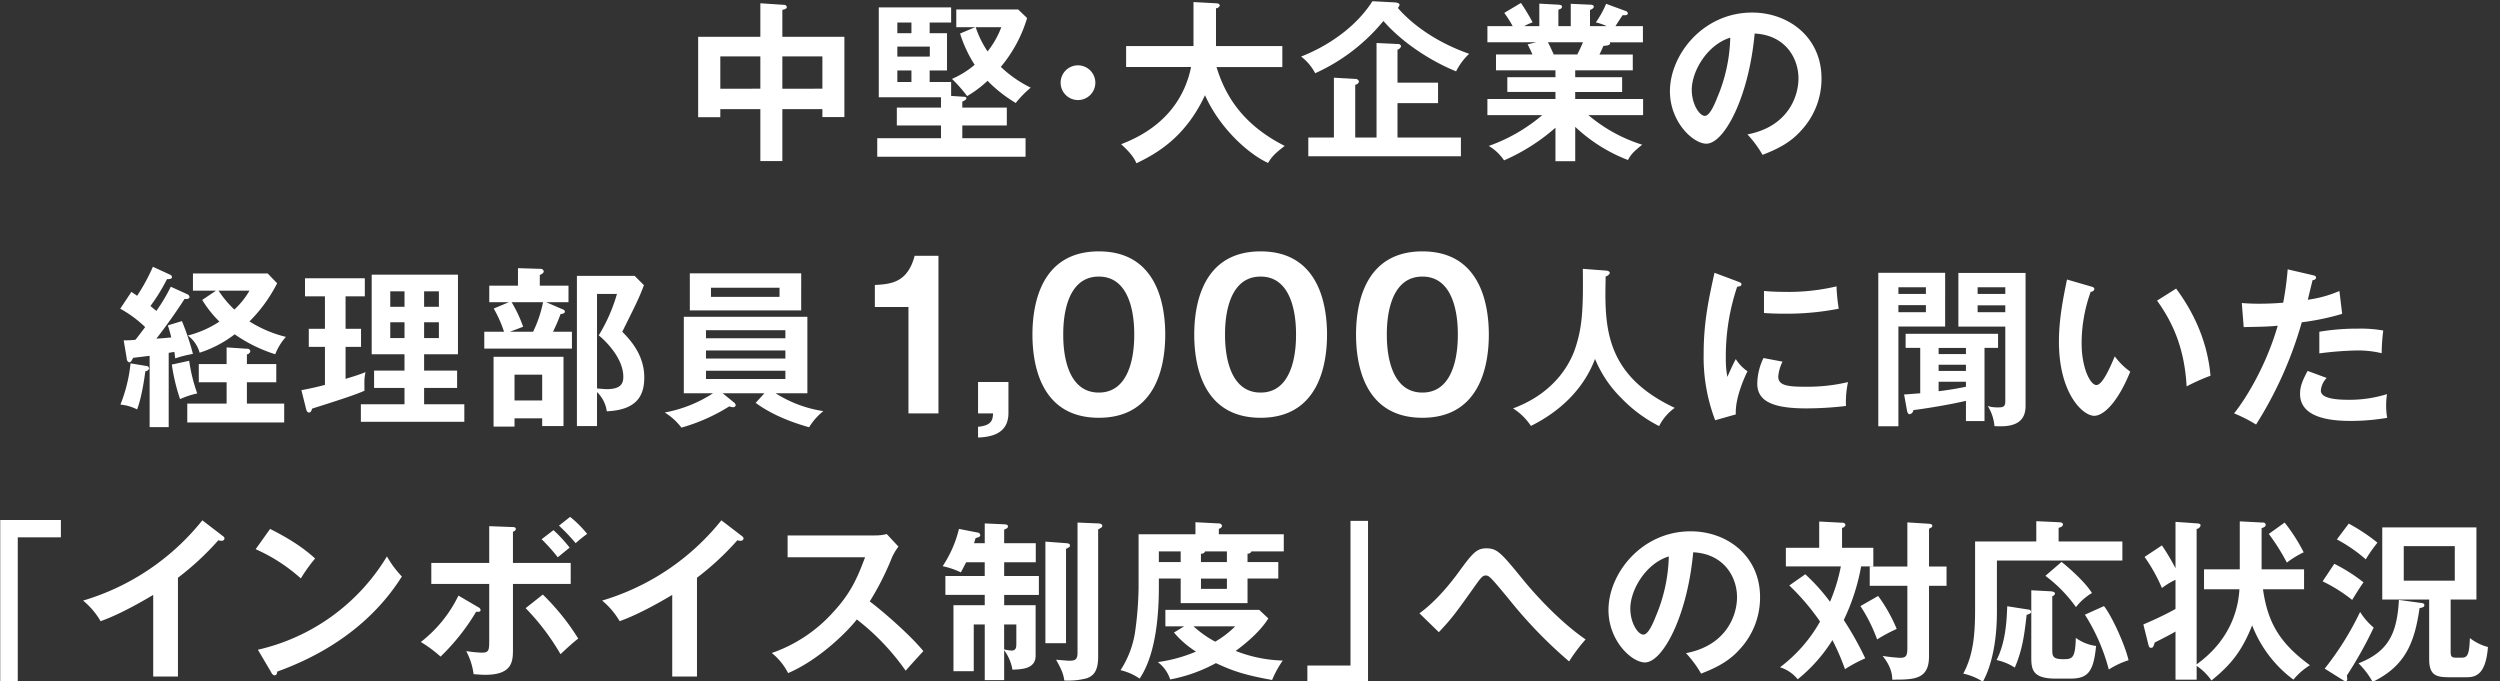 <svg xmlns="http://www.w3.org/2000/svg" width="800" height="218" viewBox="0 0 800 218">
  <rect x="0" y="0" width="800" height="218" fill="#333333" stroke="none"/>
  <defs>
    <style>
      .cls-1 {
        fill: #fff;
        fill-rule: evenodd;
      }
    </style>
  </defs>
  <g id="t_subtitle_sp.svg">
    <path id="中堅_大企業の_経理部員1_000人に聞いた_インボイス制度_への対応状況_のコピー" data-name="中堅・大企業の 経理部員1,000人に聞いた 「インボイス制度」への対応状況 のコピー" class="cls-1" d="M250.353,647.929h12.813v2.53h7.039V624.777H250.353v-8.633c0.77-.11,1.429-0.385,1.429-0.88a0.862,0.862,0,0,0-.934-0.715l-7.534-.5v10.723H223.406v25.737H230.5v-2.585h12.814v16.608h7.039V647.929Zm0-16.882h12.813v10.338H250.353V631.047Zm-7.039,10.338H230.5V631.047h12.814v10.338Zm61.049,2.31v-4.454h-6.874v-3.685h5.554V623.623h-5.554v-3.41h6.874v-4.839H281.211v28.761h19.908v3.3H286.985v5.72h14.134v4.069h-20.4v5.939h47.459v-5.939H307.938v-4.069h14.243v-5.72H307.938V645.51c0.385-.165,1.319-0.55,1.319-1.1a0.58,0.58,0,0,0-.659-0.44Zm-6.819-15.783v3.19H287.15v-3.19h10.394Zm-10.394-4.289v-3.41h4.51v3.41h-4.51Zm4.51,11.933v3.685h-4.51v-3.685h4.51Zm15.563-11.823a40.951,40.951,0,0,0,4.674,10.008,29.367,29.367,0,0,1-7.259,4.51,44.794,44.794,0,0,1,4.839,5.5,36.242,36.242,0,0,0,6.545-4.894,44.289,44.289,0,0,0,9.018,7.094,33.884,33.884,0,0,1,4.785-4.9,38.26,38.26,0,0,1-9.569-6.654,43.682,43.682,0,0,0,8.414-15.618l-2.86-2.749h-19.8V621.7h6.049Zm13.2-2.035a28.345,28.345,0,0,1-4.4,7.754,31.72,31.72,0,0,1-3.8-7.754h8.194Zm24.533,12.208a5.555,5.555,0,1,0,5.554,5.554A5.574,5.574,0,0,0,344.954,633.906Zm36.19,0.55c-3.519,17.158-17.762,22.877-22.382,24.692,3.465,3.134,4.345,4.839,4.895,6.1,6.379-3.08,15.617-8.194,21.942-21.777,4.894,10.944,14.3,19.027,20.182,21.667,1.155-1.925,2.09-2.97,5.334-5.444-14.3-7.2-19.357-17.158-21.832-25.242h21.062v-6.709H389.118v-12.1a1.293,1.293,0,0,0,1.21-.88c0-.44-0.385-0.66-1.21-0.715l-7.2-.385v14.078H360.357v6.709h20.787ZM447.2,657v-11h12.978V639.46H447.2V628.9a1.766,1.766,0,0,0,1.155-1.1,0.973,0.973,0,0,0-1.1-.715l-6.764-.33V657H433.67V640.12a1.351,1.351,0,0,0,1.21-1.044,1.165,1.165,0,0,0-1.21-.825l-6.819-.385V657h-8.194V663H467.49V657H447.2Zm-8.029-43.609c-5.114,8.084-13.968,14.243-22.822,17.708a15.987,15.987,0,0,1,4.51,5.334,60.36,60.36,0,0,0,21.832-16.718c7.589,8.634,17.982,14.023,23.262,16.113a19.672,19.672,0,0,1,4.179-5.609c-10.833-3.795-18.532-9.679-22.822-14.683a2.013,2.013,0,0,0,.55-0.99c0-.5-0.825-0.715-1.375-0.77Zm64.9,40.2a51.411,51.411,0,0,0,16.883,10.613c0.77-1.485,1.54-2.529,4.564-4.894a49.328,49.328,0,0,1-17.212-9.459H525.79v-5.169H504.068V642.43h15.013V637.7H504.068v-2.2h18.423v-5.059H511.822c0.275-.55.605-1.21,1.265-2.75,0.66-.055,2.145-0.165,2.145-0.77a0.731,0.731,0,0,0-.165-0.385h10.668v-5.169h-8.8c0.329-.5,1.924-2.97,2.309-3.52,0.825,0.055,1.65.11,1.65-.6a0.769,0.769,0,0,0-.5-0.659l-6.434-2.365a30.752,30.752,0,0,1-3.3,5.939,18.96,18.96,0,0,1,3.52,1.21H508.8V616.2c0.385-.165,1.209-0.5,1.209-1.045,0-.66-0.934-0.66-1.209-0.66l-6.16-.275v7.149h-3.959v-5.279c0.715-.22,1.155-0.385,1.155-0.935s-0.605-.605-1.155-0.66l-6.1-.33v7.2h-4.84a17.353,17.353,0,0,1,2.695-1.21,62.138,62.138,0,0,0-3.739-6.214l-5.335,3.189a34.706,34.706,0,0,1,2.695,4.235h-8.084v5.169h15.618l-2.75.66c0.55,1.045,1.265,2.585,1.54,3.245H478.717V635.5h19.027v2.2h-15.4v4.729h15.4v2.255H475.967v5.169H493.51a54.1,54.1,0,0,1-17.1,9.844,15.478,15.478,0,0,1,4.894,4.619,63.215,63.215,0,0,0,16.443-10.448v10.723h6.324v-11Zm2.475-27.057c-0.825,1.98-1.485,3.245-1.815,3.9h-7.534c-1.045-2.31-1.485-3.245-1.87-3.9h11.219Zm57.475,36.02c4.069-1.594,8.634-3.574,12.373-7.809a24.248,24.248,0,0,0,6.489-16.662c0-13.144-10.5-21.063-22.217-21.063-15.673,0-26.286,13.474-26.286,25.187,0,9.844,7.424,16.773,11.658,16.773,5.665,0,13.584-14.738,15.453-35.25,9.9,0.5,14.023,7.974,14.023,14.353,0,5.774-3.354,15.453-16.332,17.927A35.416,35.416,0,0,1,564.018,662.557Zm-10.339-37.5a52.11,52.11,0,0,1-4.124,19.083c-0.88,2.2-2.42,5.939-4.015,5.939-1.7,0-4.179-3.684-4.179-8.359C541.361,635.886,546.2,627.362,553.679,625.052ZM64.711,708.983a36.426,36.426,0,0,0,5.5,6.929,32.933,32.933,0,0,1-10.119,4.454,10.206,10.206,0,0,1,3.794,5.5A37.158,37.158,0,0,0,75.1,719.981a47.605,47.605,0,0,0,12.978,6.379,18.228,18.228,0,0,1,3.41-5.554,39.64,39.64,0,0,1-11.658-4.949,47.787,47.787,0,0,0,8.854-12.209l-3.025-3.134H61.741v5.5H69.11Zm15.123-2.97a25.731,25.731,0,0,1-4.839,6.049,33.759,33.759,0,0,1-5.059-6.049h9.9Zm-25.187-1.265a54.912,54.912,0,0,1-4.619,7.754c-1.155-.99-1.54-1.265-1.87-1.595a60.268,60.268,0,0,0,5.279-8.579c0.33,0,1.595.055,1.595-.659a0.848,0.848,0,0,0-.495-0.715l-5.609-2.585a61.576,61.576,0,0,1-5.059,9.294c-0.495-.385-0.77-0.55-1.815-1.265l-3.575,5.389a37.36,37.36,0,0,1,7.974,5.884c-0.55.715-2.64,3.52-3.135,4.07a33.531,33.531,0,0,1-3.739.165l0.99,5.884a1.2,1.2,0,0,0,.77,1.155c0.495,0,.715-0.385,1.265-1.43,0.77-.11,4.454-0.55,5.279-0.66v22.822h6.1V725.92c0.275-.055,1.54-0.275,1.815-0.33,0.11,0.715.165,1.21,0.275,2.09a37.158,37.158,0,0,1,5.664-1.43,81.241,81.241,0,0,0-3.52-10.5l-4.509,1.375c0.385,1.154.715,2.309,1.1,3.849-1.815.165-2.64,0.275-4.784,0.385,2.64-3.3,6.819-9.184,9.019-12.7,0.495,0.055,1.595.11,1.595-.66a1.123,1.123,0,0,0-.66-0.825Zm24.362,30.576h9.4V729.5h-9.4v-3.08a1.369,1.369,0,0,0,1.1-.99,0.912,0.912,0,0,0-1.045-.824l-6.544-.44V729.5H63.611v5.829H72.52v6.819H59.927v6.049H90.943v-6.049H79.009v-6.819Zm-37.23-6.049a48.887,48.887,0,0,1-3.245,13.2,14.443,14.443,0,0,1,5.334,1.54c1.485-3.8,2.42-10.449,2.64-12.208a1.327,1.327,0,0,0,1.21-.935,0.946,0.946,0,0,0-.935-0.77Zm13.2,0.385a62.433,62.433,0,0,0,2.64,11.053,26.864,26.864,0,0,1,5.5-1.814,52.811,52.811,0,0,1-2.585-10.449Zm80.737,12.7v-5.224h10.559v-5.554H135.714V726.36h10.834V700.9H118.941V726.36h10.5v5.225h-9.734v5.554h9.734v5.224H115.477v5.609h33.106v-5.609H135.714Zm-10.833-31.181v-4.949h4.564v4.949h-4.564Zm4.564,4.95v5.059h-4.564v-5.059h4.564Zm6.269-4.95v-4.949h4.73v4.949h-4.73Zm4.73,4.95v5.059h-4.73v-5.059h4.73Zm-29.861-8.3h6.159v-5.774H97.6v5.774h6.379v10.393H98.814V724h5.169v12.153c-1.1.33-4.014,1.045-7.534,1.705l1.485,5.939c0.165,0.66.385,1.21,0.99,1.21,0.44,0,.605-0.275.99-1.265,5.609-1.76,14.243-4.509,16.718-5.719-0.055-3.465-.055-4.07.33-5.939-2.09.879-4.73,1.649-6.379,2.144V724h4.949v-5.775h-4.949V707.828Zm62.149-3.41v-3.409c0.77-.385,1.265-0.66,1.265-1.21a1.008,1.008,0,0,0-1.1-.77l-7.149-.22v5.609h-9.184V709.7h6.269l-4.839,2.035a39.9,39.9,0,0,1,3.3,7.424h-6.325v5.39h28.047v-5.39h-6.05a57.819,57.819,0,0,0,2.42-5.664c0.605-.055,1.375-0.22,1.375-0.77a0.829,0.829,0,0,0-.66-0.715l-5.334-2.31h7.149v-5.279h-9.184Zm1.045,5.279a38.614,38.614,0,0,1-3.19,9.459h-7.424l4.235-1.595a41.44,41.44,0,0,0-3.685-7.864h10.064Zm29.311-8.413H184.61v48.063h6.435V738.459a10.578,10.578,0,0,1,3.134,6.159c9.459-.44,11.989-4.84,11.989-10.834,0-7.369-4.675-12.208-7.04-14.628,4.29-8.634,5.39-10.778,6.93-14.9Zm-5.664,5.774a53.214,53.214,0,0,1-5.83,13.253c1.21,0.935,7.864,6.819,7.864,13.253,0,2.145-.769,3.96-5.279,3.96-0.715,0-1.87-.11-3.134-0.22V707.058h6.379Zm-17.1,20.127H157.939v22.327h6.709v-2.639H173.5v2.474h6.819V727.185ZM173.5,732.9v8.249h-8.854V732.9H173.5Zm68.309,9.019c6.159,4.51,13.308,6.709,17.1,7.809a19.74,19.74,0,0,1,4.565-5.169,39.32,39.32,0,0,1-15.288-5.719h10.173V714.372H218.824v24.472h9.348A42.31,42.31,0,0,1,212.719,745a19.562,19.562,0,0,1,5.335,4.839,58.62,58.62,0,0,0,15.343-6.819,2.833,2.833,0,0,0,1.154.275,0.774,0.774,0,0,0,.88-0.66,1.567,1.567,0,0,0-.66-0.935l-3.519-2.859h13.363Zm9.513-16.773v2.585H225.918V725.15h25.406Zm-25.406-3.9v-2.585h25.406v2.585H225.918Zm25.406,10.394v2.639H225.918V731.64h25.406Zm-30.576-31.181v11.878h35.636V700.459H220.748Zm28.706,4.619v2.915H227.512v-2.915h21.942Zm50.851-10.229H292.69c-2.24,8.448-7.36,9.088-12.735,9.344v7.039h10.751v34.046h9.6V694.849Zm12.673,40.381v10.048h4.8c-0.064,2.368-.7,3.9-4.8,4.287v3.456c3.456-.192,9.728-0.768,9.728-7.871v-9.92h-9.728Zm38.654-41.788c-19.07,0-21.246,17.918-21.246,26.622,0,9.087,2.368,26.622,21.246,26.622s21.247-17.6,21.247-26.622S370.511,693.442,351.632,693.442Zm0,8.063c11.327,0,11.327,15.807,11.327,18.559s0,18.558-11.327,18.558c-11.391,0-11.391-15.807-11.391-18.558C340.241,717.056,340.305,701.505,351.632,701.505Zm51.775-8.063c-19.07,0-21.246,17.918-21.246,26.622,0,9.087,2.368,26.622,21.246,26.622s21.247-17.6,21.247-26.622S422.286,693.442,403.407,693.442Zm0,8.063c11.328,0,11.328,15.807,11.328,18.559s0,18.558-11.328,18.558c-11.391,0-11.391-15.807-11.391-18.558C392.016,717.056,392.08,701.505,403.407,701.505Zm51.776-8.063c-19.071,0-21.247,17.918-21.247,26.622,0,9.087,2.368,26.622,21.247,26.622s21.246-17.6,21.246-26.622S474.061,693.442,455.183,693.442Zm0,8.063c11.327,0,11.327,15.807,11.327,18.559s0,18.558-11.327,18.558c-11.392,0-11.392-15.807-11.392-18.558C443.791,717.056,443.855,701.505,455.183,701.505Zm51.323-2.476c0.165,13.033-.165,18.752-2.474,25.572-1.595,4.674-6.434,14.133-19.853,19.082a19.071,19.071,0,0,1,5.72,5.609c8.908-4.4,16.772-11.493,20.512-21.447a37.794,37.794,0,0,0,8.469,12.593,44.853,44.853,0,0,0,12.043,8.909,15.88,15.88,0,0,1,5-5.829c-22.821-10.724-22.437-26.561-22.107-42.069a1.806,1.806,0,0,0,1.32-1.045c0-.385-0.33-0.77-1.32-0.825Zm42.133,1.265c-1.815,8.249-3.465,15.728-3.465,25.846a56.518,56.518,0,0,0,3.685,21.337l6.6-1.869c-0.275-5.39,3.024-12.374,3.739-13.8a13.28,13.28,0,0,1-3.739-3.9c-0.88,1.54-2.53,5.279-2.695,5.719a30.552,30.552,0,0,1-.5-6.049,69.781,69.781,0,0,1,3.63-22.822c0.825-.11,1.374-0.22,1.374-0.77,0-.5-0.439-0.6-1.264-0.935Zm15.838,12.868c1.649,0.11,3.629.22,6.654,0.22a86.607,86.607,0,0,0,17.267-1.595,58.663,58.663,0,0,1-.715-7.149,66.661,66.661,0,0,1-16.662,1.76c-3.08,0-5-.165-6.544-0.275v7.039Zm-0.165,14.408a19.385,19.385,0,0,0-1.98,8.194c0,5.444,4.619,7.919,15.618,7.919a108.853,108.853,0,0,0,12.758-.77,30.217,30.217,0,0,1,.66-7.644,56.736,56.736,0,0,1-13.858,1.485c-5.939,0-8.469-.55-8.469-3.3a13.2,13.2,0,0,1,1.375-4.729Zm70.728-3.244h4.344v-4.51H609.8v4.51h4.674v14.518c-0.66.055-4.674,0.385-5.169,0.385l0.935,5.114c0.055,0.385.275,1.21,0.825,1.21a1.447,1.447,0,0,0,1.21-1.32c8.139-1.045,15.838-2.695,16.827-2.97v6.489h5.94V724.326ZM629.1,731.7h-8.743v-1.98H629.1v1.98Zm0-5.39h-8.743v-1.979H629.1v1.979Zm0,10.449c-0.769.165-4.509,0.935-8.743,1.43v-3.025H629.1v1.6Zm-2.419-36.4v17.157h15.013v23.977c0,1.815-.935,1.87-2.42,1.87a9.9,9.9,0,0,1-3.19-.44,14.424,14.424,0,0,1,2.145,6.434c4.62,0.275,9.954-.165,9.954-6.434V700.349h-21.5Zm6.159,6.709v-2.145h8.854v2.145H632.84Zm8.854,3.629v2.2H632.84v-2.2h8.854Zm-40.64-10.393V749.4h6.434v-31.9h14.958V700.294H601.054Zm6.434,6.764v-2.145h8.8v2.145h-8.8Zm8.8,3.574v2.255h-8.8v-2.255h8.8Zm45.157-8.194c-1.43,6.82-2.585,13.144-2.585,19.908,0,16.553,7.644,23.7,11.274,23.7,2.969,0,7.479-4.125,11.548-14.133a21.7,21.7,0,0,1-4.949-4.895c-1.32,3.08-3.85,9.184-5.884,9.184-1.98,0-4.73-5.554-4.73-13.308a48.577,48.577,0,0,1,2.915-16.553,1.072,1.072,0,0,0,1.155-.825c0-.5-0.275-0.605-1.155-0.88ZM690.26,709.2c5.114,7.094,8.8,15.4,9.459,27.441a64.5,64.5,0,0,1,7.644-3.41c-0.715-8.084-3.52-17.762-11-27.881Zm41.8-10.009a104.087,104.087,0,0,1-1.43,10.668c-3.739.33-6.819,0.33-7.864,0.33-2.309,0-4.014-.11-5.389-0.22l0.605,7.7c5.169-.11,7.534-0.11,10.889-0.44-4.015,13.859-11,24.417-13.969,28.047a47.5,47.5,0,0,1,7.039,3.574,124.534,124.534,0,0,0,14.628-32.72,79.516,79.516,0,0,0,12.924-2.695l-0.88-7.314a38.854,38.854,0,0,1-10.119,2.8c0.22-.88,1.265-5.28,1.54-6.27,1.1-.11,1.1-0.714,1.1-0.824,0-.385-0.275-0.6-1.045-0.77Zm10.119,26.891a110.511,110.511,0,0,1,11.878-.935,32.7,32.7,0,0,1,8.084.88,60.116,60.116,0,0,1,.5-7.259,41.082,41.082,0,0,0-8.139-.6,72.318,72.318,0,0,0-12.318.99v6.929Zm-3.74,5.61c-1.76,3.244-2.419,5.114-2.419,7.369,0,8.193,11.218,8.633,16.387,8.633a70.087,70.087,0,0,0,11.494-.989,20.718,20.718,0,0,1-.33-3.85,21.665,21.665,0,0,1,.275-3.739,40.038,40.038,0,0,1-11.934,1.814c-2.529,0-9.238,0-9.238-2.914a6.509,6.509,0,0,1,1.869-4.07ZM0.075,779.394v51.858H5.684v-46.3h13.8v-5.554H0.075Zm56.871,18.478a89.127,89.127,0,0,0,12.923-11.989,3.114,3.114,0,0,0,.99.165,0.877,0.877,0,0,0,.99-0.715,1.039,1.039,0,0,0-.5-0.77l-6.6-5.059A76.769,76.769,0,0,1,26.59,805.186a24.528,24.528,0,0,1,5.609,6.6c2.365-.88,7.314-2.75,16.828-8.414v26.121h7.919v-31.62Zm24.864-9.129a55.038,55.038,0,0,1,14.463,9.348,50.6,50.6,0,0,1,4.565-6.379c-2.585-2.309-6.324-5.389-14.408-9.458Zm5,39.429a1.475,1.475,0,0,0,.99.935c0.77,0,.825-0.66.935-1.209,25.956-9.349,36.3-24.912,39.87-30.411a32.618,32.618,0,0,1-4.784-6.435,65.07,65.07,0,0,1-41.3,29.861Zm69.738-35.03H138.019v6.709h18.533v17.708c0,3.464,0,4.289-2.365,4.289a37.593,37.593,0,0,1-5-.5,21.571,21.571,0,0,1,2.364,7.369c1.1,0.11,2.75.22,3.74,0.22,8.854,0,8.854-4.509,8.854-8.3V799.851h18.477v-6.709H164.141V783.133a1.128,1.128,0,0,0,.934-0.824c0-.55-0.495-0.66-1.209-0.66l-7.314-.275v11.768Zm16.772-7.589a58.8,58.8,0,0,1,5.17,5.774c1.7-1.374,2.749-2.254,3.794-3.079a45.879,45.879,0,0,0-5.169-5.609Zm-26.616,18.038a41.741,41.741,0,0,1-12.044,14.848,40.982,40.982,0,0,1,6.325,4.674,69.237,69.237,0,0,0,11.383-14.353c0.715,0.055,1.43.055,1.43-.55a1.146,1.146,0,0,0-.715-0.88Zm21.5,4.014a74.518,74.518,0,0,1,11.163,14.738c1.155-1.1,3.8-3.574,5.665-5a73.835,73.835,0,0,0-11.329-14.078Zm10.669-26.4a59.285,59.285,0,0,1,5.334,5.609,43.752,43.752,0,0,1,3.684-2.97,36.389,36.389,0,0,0-5.444-5.444Zm44.167,16.663a89.115,89.115,0,0,0,12.923-11.989,3.114,3.114,0,0,0,.99.165,0.877,0.877,0,0,0,.99-0.715,1.039,1.039,0,0,0-.5-0.77l-6.6-5.059a76.768,76.768,0,0,1-38.165,25.682,24.525,24.525,0,0,1,5.609,6.6c2.365-.88,7.314-2.75,16.828-8.414v26.121h7.919v-31.62Zm53.79-6.545c-2.364,6.27-4.454,11.439-10.393,17.763a46.89,46.89,0,0,1-19.468,12.868,19.826,19.826,0,0,1,5.225,6.434c9.293-3.959,18.2-12.373,22-17.157a75.113,75.113,0,0,1,15.618,16.388c0.66-.77,3.739-4.18,5.664-6.27-4.345-5.279-12.978-12.758-17.158-15.893a88.439,88.439,0,0,0,7.094-14.023,17.839,17.839,0,0,1,2.09-3.519l-3.74-4.015a14.89,14.89,0,0,1-3.794.44H252.035v6.984h24.8Zm34.873-4.509c0.11-.44.22-0.715,0.5-1.65,1.1-.22,1.485-0.5,1.485-0.935a0.945,0.945,0,0,0-.935-0.825l-5.884-1.154a37.254,37.254,0,0,1-5.225,11.933,25.149,25.149,0,0,1,5.83,1.98c0.439-.77.549-1.045,1.7-3.245h5.939v4.4H302.525v6.049h12.593v3.3H305.11v21.118H311.6V812.83h3.519v17.817h6.215v-9.569a14.356,14.356,0,0,1,2.639,6.215c3.08-.11,7.424-0.275,7.424-4.455V806.67H321.333v-3.3h11.108v-6.049H321.333v-4.4h10.118v-6.1H321.333v-4.344c0.99-.44,1.209-0.55,1.209-1.045s-0.439-.605-1.209-0.66l-6.215-.275v6.324h-3.409Zm9.624,26.012h3.9v6.324c0,1.155-.22,2.034-1.485,2.034a12.583,12.583,0,0,1-2.419-.385V812.83Zm13.2-26.507v32.5h6.6V788.633c0.33-.165.605-0.33,0.935-0.5a0.632,0.632,0,0,0,.33-0.605c0-.385-0.33-0.66-1.265-0.715Zm10.284-6.1v41.574c0,2.365-.77,2.64-2.805,2.64-0.165,0-3.685-.275-4.07-0.33,2.145,3.74,2.42,5.169,2.64,6.654a23.074,23.074,0,0,0,7.2-.715c1.76-.66,3.63-1.87,3.63-6.764V782.419c1.1-.605,1.319-0.715,1.319-1.21,0-.55-0.879-0.715-1.319-0.715Zm54.395,12.648v-2.694a1.278,1.278,0,0,0,1.265-.715h10.338v-5.5H390.026V782.2a1.219,1.219,0,0,0,1.045-.935,1.059,1.059,0,0,0-1.1-.77l-7.424-.385v3.849h-18.2v17.1a112.3,112.3,0,0,1-1.155,14.408,31,31,0,0,1-4.62,11.989,18.076,18.076,0,0,1,6.105,2.694c5.5-8.084,6.159-21.722,6.159-29.311v-2.7h6.984v7.864H399.21v-7.864h9.844v-5.279H399.21Zm-14.9,0v-2.694a1.188,1.188,0,0,0,1.32-.715h6.984v3.409h-8.3Zm-13.473,0v-3.409h6.984v3.409h-6.984Zm21.777,5.279v3.3h-8.3v-3.3h8.3Zm-16.938,17.268a30.747,30.747,0,0,0,7.039,6.1,47.914,47.914,0,0,1-12.208,3.355,11.42,11.42,0,0,1,3.959,5.554,49.827,49.827,0,0,0,14.628-5.224c5.335,2.475,9.074,3.794,17.983,5.389a33.011,33.011,0,0,1,3.409-6.214,44.168,44.168,0,0,1-15.068-3.08c1.65-1.209,7.424-5.5,10.449-10.393l-2.915-2.75H372.923v5.279h6Zm19.578-1.98a30.3,30.3,0,0,1-6.38,4.895,33.835,33.835,0,0,1-6.929-4.895h13.309Zm42.517,18.093V779.669h-5.61v46.3h-13.8v5.554h19.413ZM460.43,815.3c4.289-4.564,5.279-5.939,12.153-15.618,1.65-2.309,2.145-2.529,2.86-2.529a1.706,1.706,0,0,1,1.21.5c0.935,0.659,4.344,4.839,6.434,7.369a145.937,145.937,0,0,0,19.027,19.632,53.621,53.621,0,0,1,5.28-7.039c-8.249-5.664-16.113-14.353-19.853-18.918-7.149-8.743-8.358-10.228-11.933-10.228-3.245,0-4.564,1.76-9.184,8.084-6.159,8.3-10.778,11.658-12.208,12.7Zm83.927,13.253c4.069-1.594,8.633-3.574,12.373-7.809a24.248,24.248,0,0,0,6.489-16.662c0-13.144-10.5-21.063-22.217-21.063-15.673,0-26.287,13.474-26.287,25.187,0,9.844,7.424,16.773,11.659,16.773,5.664,0,13.583-14.738,15.453-35.25,9.9,0.5,14.023,7.974,14.023,14.353,0,5.774-3.355,15.453-16.333,17.927A35.376,35.376,0,0,1,544.357,828.557Zm-10.339-37.5a52.1,52.1,0,0,1-4.125,19.083c-0.879,2.2-2.419,5.939-4.014,5.939-1.705,0-4.179-3.684-4.179-8.359C521.7,801.886,526.539,793.362,534.018,791.052Zm38.557,9.294a73.505,73.505,0,0,1,9.844,11.549,47.347,47.347,0,0,1-12.813,14.628,11.772,11.772,0,0,1,5.664,3.849,50.61,50.61,0,0,0,11.109-12.538,75.335,75.335,0,0,1,4.014,9.294,45.323,45.323,0,0,1,6.489-3.465,102.824,102.824,0,0,0-6.874-12.263,66.863,66.863,0,0,0,5.554-17.158h3.9V788.3H589.458v-6.379a1.243,1.243,0,0,0,1.1-.935,0.949,0.949,0,0,0-1.1-.715l-7.314-.385V788.3H571.476v5.939h17.6a56.556,56.556,0,0,1-3.464,11.328,62.436,62.436,0,0,0-7.919-8.8Zm44.71-6.049V782.2c0.879-.44,1.044-0.55,1.044-0.935,0-.44-0.385-0.605-1.044-0.66l-6.93-.44V794.3H598.312v6.159h12.043v19.578c0,2.529-.165,3.464-2.309,3.464a51.626,51.626,0,0,1-5.61-.605c0.66,0.825,3.135,3.85,3.08,7.589,6.984,0,11.769,0,11.769-7.479V800.456h5.609V794.3h-5.609Zm-21.943,12.648a50.9,50.9,0,0,1,5.335,10.669,49.074,49.074,0,0,1,6.269-3.355,50.432,50.432,0,0,0-5.939-10.558Zm63.415-20.677v-4.344c0.825-.275,1.374-0.5,1.374-1.1s-0.6-.66-1.319-0.715l-7.2-.33v6.489H632.03v21.447c0,7.2-.33,14.573-3.794,20.842a18.741,18.741,0,0,1,6.269,2.585c0.99-1.76,4.509-8.524,4.509-22.437V792.372h40.145v-6.1h-20.4ZM642.314,807c-0.165,4.4-.44,11.384-3.41,17.213a17.383,17.383,0,0,1,5.83,2.42c2.529-5.885,3.079-10.779,3.794-16.883,0.88-.275,1.43-0.44,1.43-1.045a0.912,0.912,0,0,0-.935-0.66Zm7.7-5.114v21.447c0,3.8.33,6.819,7.754,6.819H662.5c5.609,0,7.424-2.09,8.249-10.448a13.949,13.949,0,0,1-6.489-2.585c-0.165,6.654-1.155,6.819-4.07,6.819-3.3,0-3.464-.99-3.464-3.025v-17.1a1.38,1.38,0,0,0,.88-0.825c0-.44-0.5-0.715-1.375-0.77Zm4.509-4.619a45.065,45.065,0,0,1,9.789,10.008,18.233,18.233,0,0,1,5.114-4.509c-2.639-4.235-9.019-9.4-9.733-9.954ZM667.171,809.7a61.884,61.884,0,0,1,7.644,17.543,26.566,26.566,0,0,1,6.324-2.97c-1.1-4.784-5.225-13.968-7.864-17.323Zm49.446-8.139c-0.33,5.664-2.42,15.893-13.694,24.032V782.254a1.472,1.472,0,0,0,1.265-1.1c0-.44-0.33-0.605-0.99-0.66l-7.039-.5v14.848a70.145,70.145,0,0,0-4.344-7.314l-5.554,3.684a52.647,52.647,0,0,1,5.554,9.954,24.054,24.054,0,0,1,4.344-2.64v9.349c-4.674,2.585-8.8,4.29-10.283,4.95l1.6,6.434c0.22,0.88.439,1.045,0.824,1.045,0.715,0,.825-0.44,1.21-1.7,3.63-1.815,5.774-2.97,6.654-3.52v15.4h6.764v-4.4a17.4,17.4,0,0,1,4.73,4.674c6.049-4.894,9.679-9.184,13.033-17.653a39.182,39.182,0,0,0,13.2,17.378,21.859,21.859,0,0,1,5.28-4.619c-9.734-7.094-13.529-13.748-15.013-24.307h13.143v-6.379H723.711V782.034c0.605-.22,1.32-0.5,1.32-1.1a0.828,0.828,0,0,0-.99-0.715l-7.314-.385v15.343H705.288v6.379h11.329Zm9.4-17.708a65.918,65.918,0,0,1,5.775,9.184,29.509,29.509,0,0,1,5.389-3.3,56.246,56.246,0,0,0-6.1-9.514Zm58.19,21.008h8.249v-23.1H762.323v23.1h15.013v18.972c0,5.279,2.2,5.884,6.489,5.884h5.555c2.969,0,6.1-.99,6.764-9.678a15.674,15.674,0,0,1-5.774-2.86c-0.22,4.784-.55,6.269-2.53,6.269h-2.035c-1.485,0-1.595-.66-1.595-2.035V804.856Zm1.32-6.05H769.2V787.753H785.53v11.053Zm-37.725-13.2a48.525,48.525,0,0,1,9.239,6.379,49.246,49.246,0,0,1,3.739-5.334,58.383,58.383,0,0,0-9.183-6.1Zm-4.564,13.418a50.016,50.016,0,0,1,9.459,5.94c0.934-1.54,2.749-4.455,3.629-5.61a52.772,52.772,0,0,0-9.349-5.939Zm6.544,31.621a1.742,1.742,0,0,0,.825.33,0.546,0.546,0,0,0,.5-0.66,7.794,7.794,0,0,0-.11-1.155,127.957,127.957,0,0,0,8.579-15.343,21.172,21.172,0,0,1-4.345-5A94.508,94.508,0,0,1,743.9,826.963Zm17.873-25.681c-0.605,10.393-3.08,16.442-12.924,20.292a26.254,26.254,0,0,1,4.51,5.939c10.173-4.949,13.363-12.043,15.013-23.592,0.99-.22,1.539-0.33,1.539-0.935,0-.5-0.384-0.66-0.934-0.715Z" transform="translate(0 -613)"/>
  </g>
</svg>
